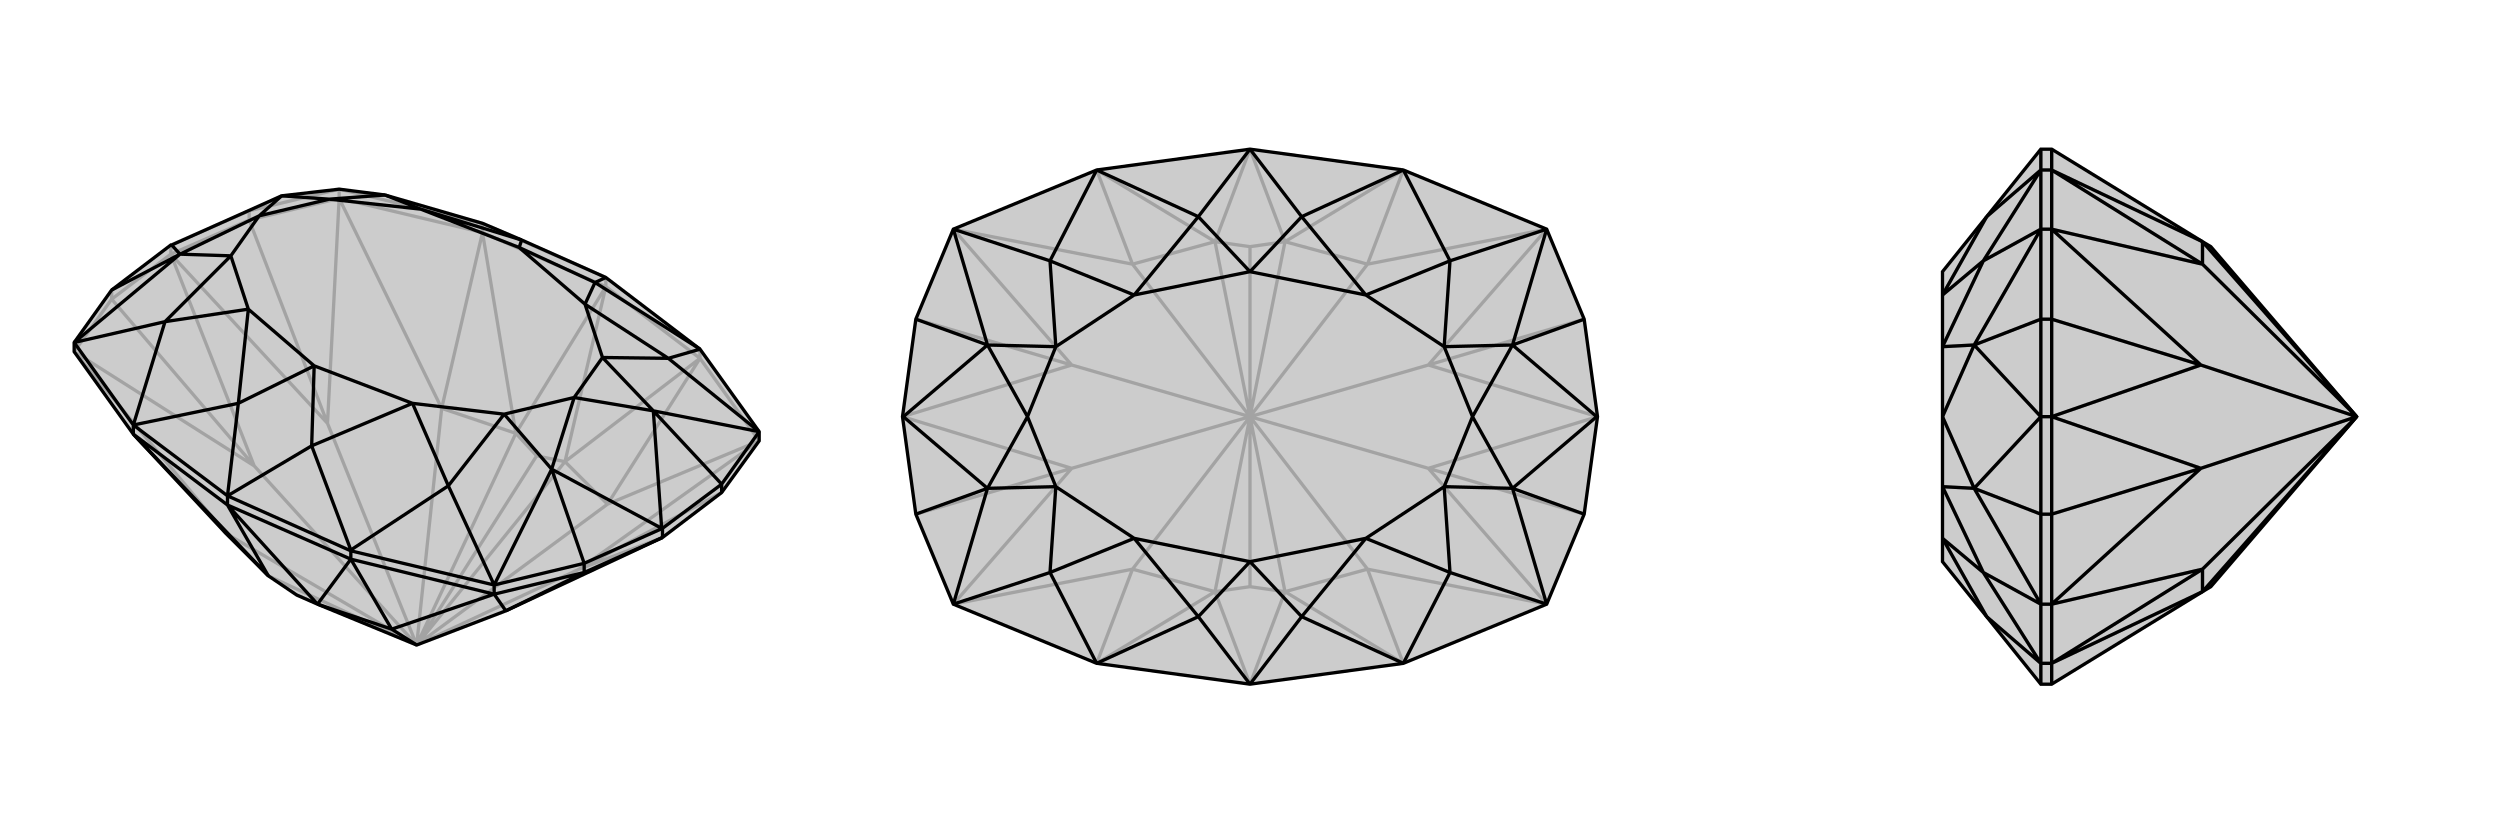 <svg xmlns="http://www.w3.org/2000/svg" viewBox="0 0 3000 1000">
    <g stroke="currentColor" stroke-width="4" fill="none" transform="translate(0 6)">
        <path fill="currentColor" stroke="none" fill-opacity=".2" d="M89,416L89,405L134,342L205,288L206,288L338,229L407,221L462,228L579,262L626,282L727,327L840,413L911,512L911,523L866,585L795,639L607,727L500,768L381,719L356,708L322,685L271,634L160,515z" />
<path stroke-opacity=".2" d="M727,338L727,327M579,273L579,262M840,424L840,413M205,299L205,288M134,353L134,342M407,232L407,221M299,258L299,247M579,273L727,338M840,424L727,338M727,338L619,514M727,338L678,548M840,424L678,548M579,273L619,514M840,424L911,523M840,424L729,599M579,273L407,232M579,273L530,484M134,353L205,299M299,258L205,299M866,585L695,677M89,416L134,353M134,353L305,553M407,232L299,258M299,258L393,502M205,299L305,553M205,299L393,502M795,639L695,677M678,548L729,599M619,514L644,541M678,548L644,541M678,548L500,768M500,768L644,541M500,768L356,708M89,416L271,634M89,416L305,553M500,768L305,553M407,232L530,484M407,232L393,502M500,768L393,502M911,523L729,599M911,523L695,677M500,768L695,677M729,599L500,768M322,685L500,768M500,768L271,634M619,514L530,484M619,514L500,768M500,768L530,484M579,262L727,327M205,288L299,247M299,247L407,221M299,247L338,229M579,262L407,221M579,262L579,262" />
<path d="M89,416L89,405L134,342L205,288L206,288L338,229L407,221L462,228L579,262L626,282L727,327L840,413L911,512L911,523L866,585L795,639L607,727L500,768L381,719L356,708L322,685L271,634L160,515z" />
<path d="M273,600L273,589M160,515L160,504M421,665L421,655M795,639L795,628M866,585L866,575M593,707L593,696M701,681L701,670M160,515L273,600M421,665L273,600M273,600L322,685M273,600L381,719M421,665L381,719M160,515L322,685M421,665L593,707M421,665L470,749M701,681L795,639M593,707L701,681M701,681L607,727M381,719L470,749M593,707L470,749M593,707L607,727M470,749L500,768M421,655L273,589M160,504L273,589M795,628L866,575M795,628L701,670M795,628L794,628M866,575L911,512M866,575L784,487M701,670L593,696M701,670L662,557M134,342L216,299M840,413L840,413M421,655L593,696M421,655L421,654M160,504L89,405M160,504L160,504M727,327L714,333M273,589L374,529M273,589L286,478M794,628L784,487M794,628L662,557M206,288L216,299M840,413L714,333M840,413L802,424M421,654L374,529M421,654L538,577M160,504L286,478M160,504L198,380M286,478L377,433M286,478L298,365M626,282L623,291M626,282L505,245M714,333L623,291M714,333L702,359M374,529L377,433M374,529L495,478M89,405L216,299M89,405L198,380M911,512L784,487M911,512L802,424M593,696L662,557M593,696L538,577M198,380L298,365M198,380L277,301M462,228L505,245M462,228L395,233M802,424L702,359M802,424L723,423M538,577L495,478M538,577L605,491M216,299L311,253M216,299L277,301M338,229L311,253M338,229L395,233M784,487L689,471M784,487L723,423M662,557L689,471M662,557L605,491M623,291L623,291M377,433L377,433M298,365L377,433M505,245L623,291M702,359L623,291M495,478L377,433M298,365L277,301M505,245L395,233M702,359L723,423M495,478L605,491M277,301L311,253M395,233L311,253M723,423L689,471M605,491L689,471" />
    </g>
    <g stroke="currentColor" stroke-width="4" fill="none" transform="translate(1000 0)">
        <path fill="currentColor" stroke="none" fill-opacity=".2" d="M500,179L316,204L144,275L99,383L83,500L99,617L144,725L316,796L500,821L684,796L856,725L901,617L917,500L901,383L856,275L684,204z" />
<path stroke-opacity=".2" d="M500,821L458,710M500,821L542,710M500,179L458,290M500,179L542,290M684,204L542,290M684,796L542,710M316,796L458,710M316,204L458,290M684,204L641,317M684,796L641,683M316,796L359,683M316,204L359,317M901,383L714,438M901,617L714,562M99,617L286,562M99,383L286,438M83,500L286,562M83,500L286,438M917,500L714,438M917,500L714,562M542,290L641,317M542,710L641,683M458,710L500,704M458,290L500,296M542,290L500,296M542,290L500,500M500,500L500,296M542,710L500,704M542,710L500,500M500,500L500,704M144,725L359,683M144,725L286,562M500,500L286,562M144,275L359,317M144,275L286,438M500,500L286,438M856,275L641,317M856,275L714,438M500,500L714,438M641,317L500,500M856,725L641,683M856,725L714,562M500,500L714,562M641,683L500,500M458,710L359,683M458,710L500,500M500,500L359,683M458,290L359,317M458,290L500,500M500,500L359,317" />
<path d="M500,179L316,204L144,275L99,383L83,500L99,617L144,725L316,796L500,821L684,796L856,725L901,617L917,500L901,383L856,275L684,204z" />
<path d="M917,500L916,500M83,500L84,500M901,383L815,414M901,617L815,586M99,617L185,586M99,383L185,414M684,204L684,204M684,796L684,796M316,796L316,796M316,204L316,204M500,179L562,260M500,179L438,260M500,821L562,740M500,821L438,740M916,500L815,414M916,500L815,586M84,500L185,586M84,500L185,414M684,204L562,260M684,204L740,313M684,796L562,740M684,796L740,687M316,796L438,740M316,796L260,687M316,204L438,260M316,204L260,313M438,740L500,674M438,740L361,646M438,260L500,326M438,260L361,354M562,260L500,326M562,260L639,354M562,740L500,674M562,740L639,646M144,725L185,586M144,725L260,687M144,275L185,414M144,275L260,313M856,275L815,414M856,275L740,313M856,725L815,586M856,725L740,687M260,687L361,646M260,687L267,584M260,313L361,354M260,313L267,416M740,313L639,354M740,313L733,416M740,687L639,646M740,687L733,584M185,586L233,500M185,586L267,584M185,414L233,500M185,414L267,416M815,414L767,500M815,414L733,416M815,586L767,500M815,586L733,584M500,326L500,326M500,674L500,674M361,646L500,674M361,354L500,326M639,354L500,326M639,646L500,674M361,646L267,584M361,354L267,416M639,354L733,416M639,646L733,584M267,584L233,500M267,416L233,500M733,416L767,500M733,584L767,500" />
    </g>
    <g stroke="currentColor" stroke-width="4" fill="none" transform="translate(2000 0)">
        <path fill="currentColor" stroke="none" fill-opacity=".2" d="M643,710L653,704L828,500L653,296L643,290L462,179L449,179L384,260L331,326L331,354L331,416L331,500L331,584L331,646L331,674L384,740L449,821L462,821z" />
<path stroke-opacity=".2" d="M462,796L449,796M462,204L449,204M462,500L449,500M462,725L449,725M462,617L449,617M462,275L449,275M462,383L449,383M462,796L462,821M462,204L462,179M462,796L643,710M462,204L643,290M462,796L462,725M462,796L643,683M462,204L462,275M462,204L643,317M462,617L462,500M462,383L462,500M462,725L462,617M462,617L641,562M462,275L462,383M462,383L641,438M462,500L641,562M462,500L641,438M462,725L643,683M462,725L641,562M828,500L641,562M462,275L643,317M462,275L641,438M828,500L641,438M643,710L643,683M643,710L828,500M828,500L643,683M643,290L643,317M643,290L828,500M828,500L643,317M449,796L449,821M449,204L449,179M449,500L449,617M449,500L449,383M449,500L449,500M449,617L449,725M449,617L369,586M449,383L449,275M449,383L369,414M449,796L449,725M449,796L449,796M449,204L449,275M449,204L449,204M449,500L369,586M449,500L369,414M449,796L384,740M449,796L380,687M449,204L384,260M449,204L380,313M384,740L331,646M384,260L331,354M449,725L369,586M449,725L380,687M449,275L369,414M449,275L380,313M380,687L331,646M380,687L331,584M380,313L331,354M380,313L331,416M369,586L331,500M369,586L331,584M369,414L331,500M369,414L331,416" />
<path d="M643,710L653,704L828,500L653,296L643,290L462,179L449,179L384,260L331,326L331,354L331,416L331,500L331,584L331,646L331,674L384,740L449,821L462,821z" />
<path d="M462,204L449,204M462,796L449,796M462,500L449,500M462,275L449,275M462,383L449,383M462,725L449,725M462,617L449,617M462,204L462,179M462,796L462,821M462,204L643,290M462,796L643,710M462,204L462,275M462,204L643,317M462,796L462,725M462,796L643,683M462,383L462,500M462,617L462,500M462,275L462,383M462,383L641,438M462,725L462,617M462,617L641,562M462,500L641,438M462,500L641,562M643,290L643,317M643,710L643,683M643,290L828,500M643,710L828,500M462,275L643,317M462,275L641,438M828,500L641,438M643,317L828,500M462,725L643,683M462,725L641,562M828,500L641,562M643,683L828,500M449,204L449,179M449,796L449,821M449,500L449,383M449,500L449,617M449,500L449,500M449,383L449,275M449,383L369,414M449,617L449,725M449,617L369,586M449,204L449,275M449,204L449,204M449,796L449,725M449,796L449,796M449,500L369,414M449,500L369,586M449,204L384,260M449,204L380,313M449,796L384,740M449,796L380,687M384,260L331,354M384,740L331,646M449,275L369,414M449,275L380,313M449,725L369,586M449,725L380,687M380,313L331,354M380,313L331,416M380,687L331,646M380,687L331,584M369,414L331,500M369,414L331,416M369,586L331,500M369,586L331,584" />
    </g>
</svg>